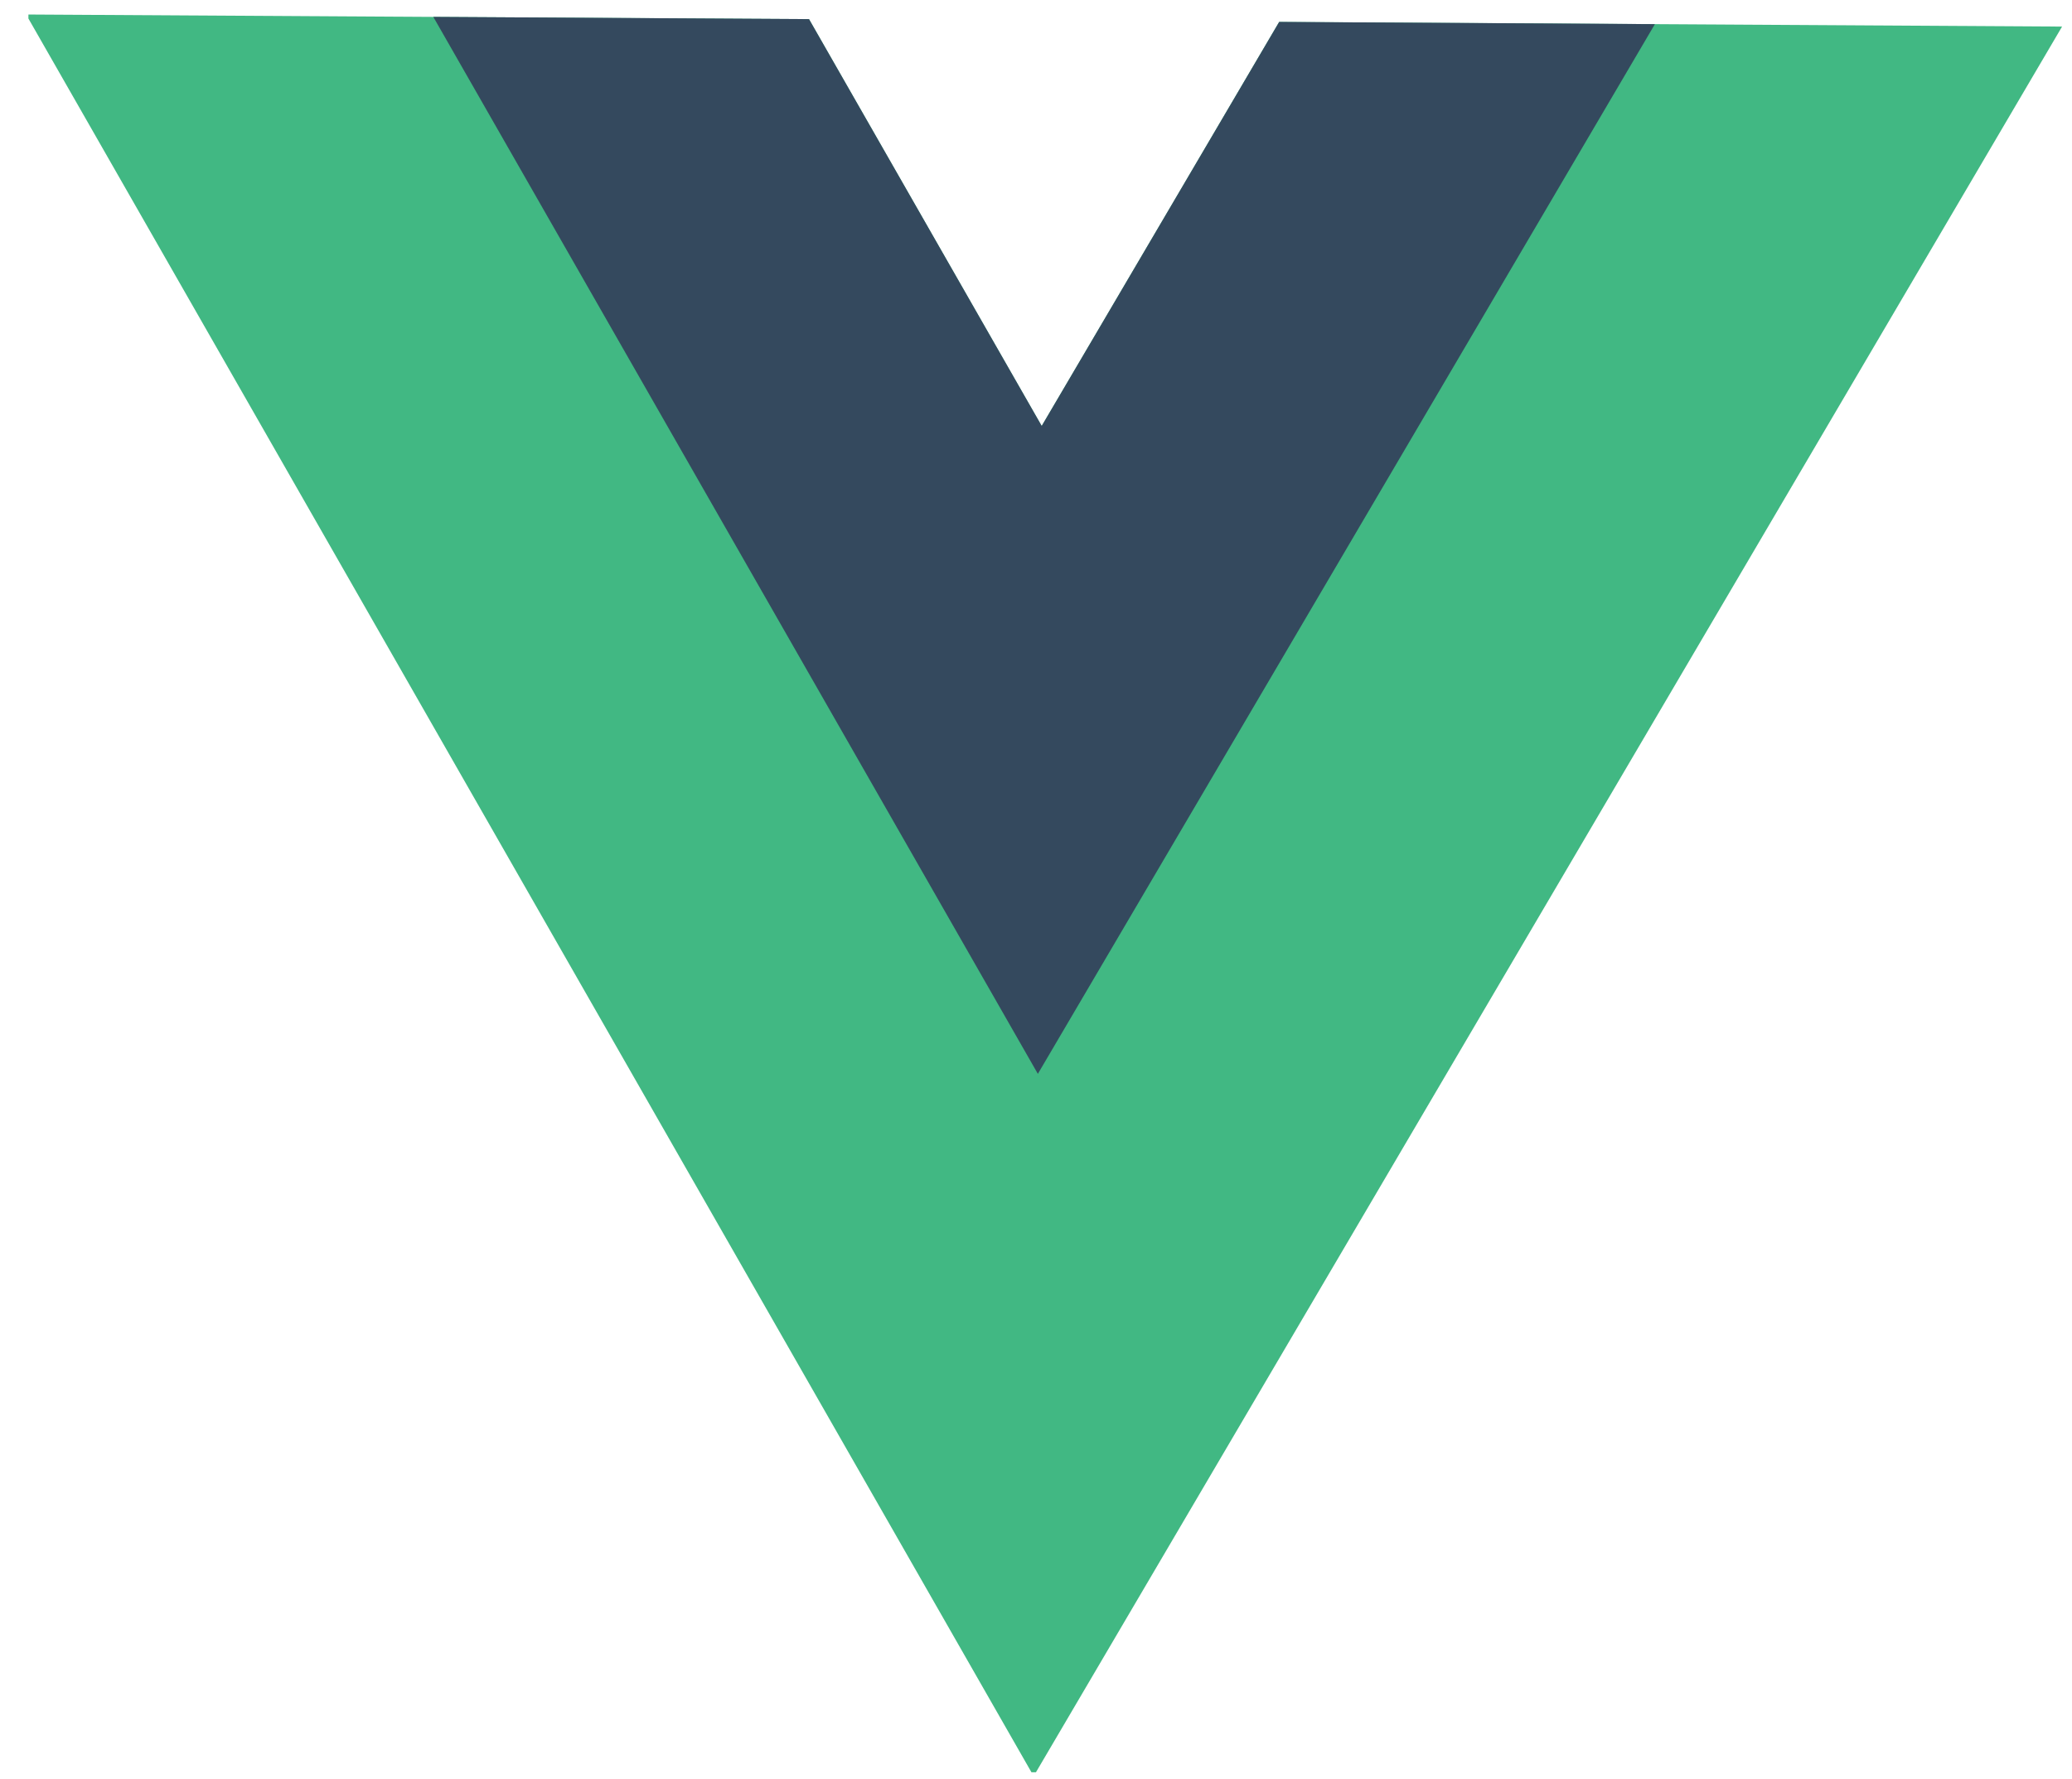 <svg width="78" height="67" viewBox="0 0 78 67" fill="none" xmlns="http://www.w3.org/2000/svg">
<g clip-path="url(#clip0_172_1555)">
<path d="M48.154 0.826L39.214 16.04L30.455 0.721L0.983 0.546L38.912 66.879L77.626 1.001L48.154 0.826Z" fill="#41B883"/>
<path d="M48.155 0.825L39.215 16.039L30.455 0.72L16.312 0.636L39.07 40.435L62.298 0.909L48.155 0.825Z" fill="#34495E"/>
</g>
<defs>
<clipPath id="clip0_172_1555">
<rect width="76.646" height="66.107" fill="white" transform="translate(1.071 0.4) rotate(0.34)"/>
</clipPath>
</defs>
</svg>
